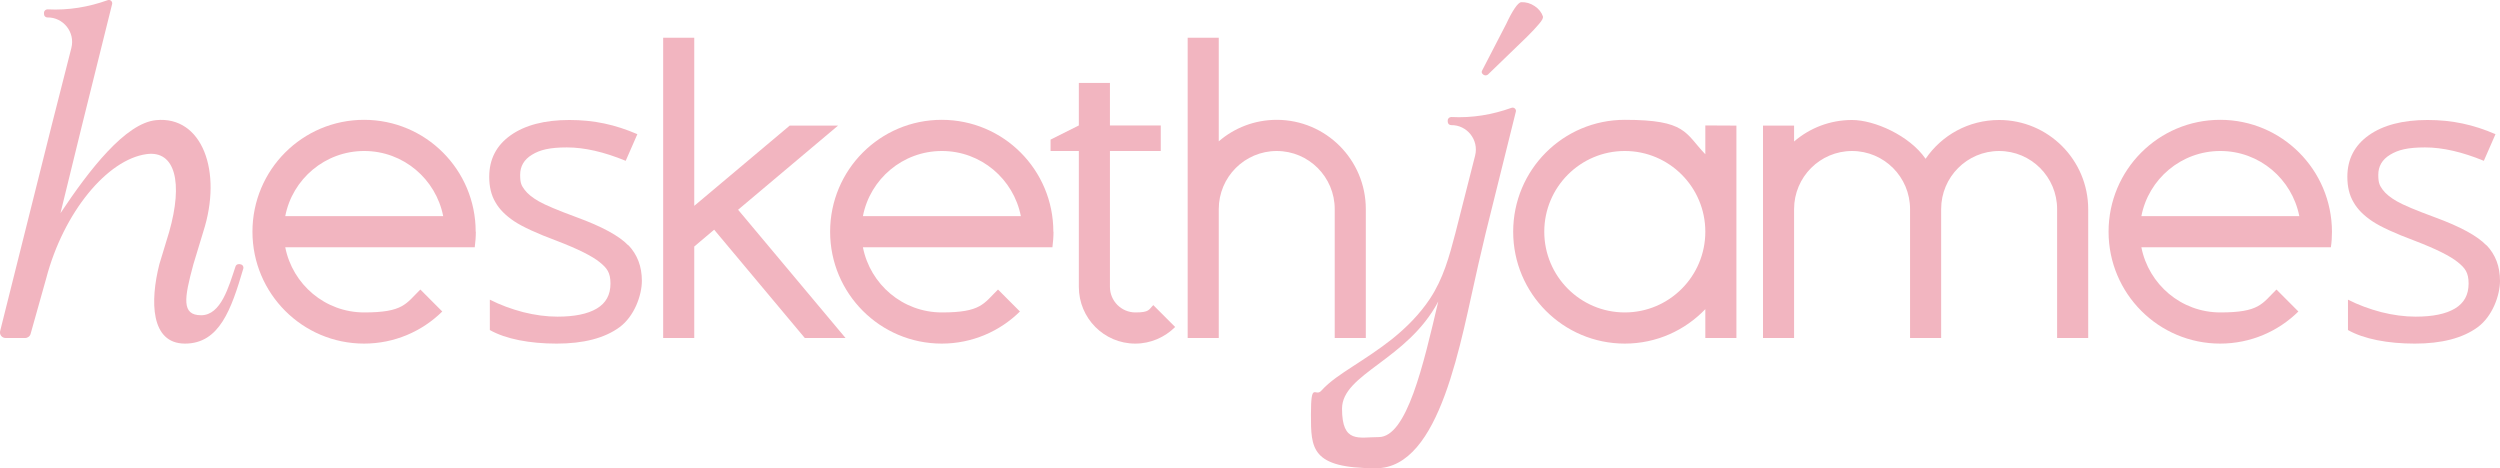 <svg width="961" height="180" viewBox="0 0 961 180" fill="none" xmlns="http://www.w3.org/2000/svg">
<g clip-path="url(#clip0_984_18001)">
<path d="M92.265 101.592C93.161 101.592 93.758 102.431 93.519 103.269C88.918 118.903 84.377 132.081 71.111 132.081C57.845 132.081 57.666 115.728 61.251 101.592L65.016 89.193C70.454 70.144 67.346 57.745 56.351 59.242C41.292 61.279 24.441 81.525 17.749 107.043L11.773 128.307C11.534 129.266 10.638 129.925 9.681 129.925H2.152C0.718 129.925 -0.298 128.607 0.061 127.229L19.84 48.281L27.429 18.451C28.983 12.341 24.262 6.59 18.227 6.71C17.509 6.71 16.912 6.171 16.912 5.392V4.913C16.912 4.134 17.569 3.595 18.286 3.595C26.354 4.015 34.062 2.697 41.412 0.061C42.368 -0.298 43.384 0.6 43.085 1.619L31.492 48.281L23.246 81.945C34.301 65.293 48.224 47.322 59.996 46.184C77.624 44.447 85.691 65.772 78.102 89.193L74.338 101.592C70.812 114.65 69.677 121.179 77.326 121.179C84.974 121.179 87.962 110.098 90.532 102.431C90.711 101.891 91.189 101.532 91.787 101.532H92.384L92.265 101.592Z" fill="#F2B5C0"/>
<path d="M182.913 89.071C182.913 91.107 182.733 93.084 182.494 95.061H109.652C112.46 109.317 124.949 120.099 140.008 120.099C155.066 120.099 156.022 116.745 161.58 111.294L170.005 119.74C162.297 127.347 151.66 132.079 139.948 132.079C116.284 132.079 97.043 112.851 97.043 89.071C97.043 65.29 116.225 46.062 139.948 46.062C163.671 46.062 182.853 65.29 182.853 89.071H182.913ZM170.364 83.081C167.555 68.825 155.066 58.042 140.008 58.042C124.949 58.042 112.4 68.825 109.652 83.081H170.364Z" fill="#F2B5C0"/>
<path d="M241.537 94.225C245.002 97.879 246.735 102.431 246.735 107.942C246.735 113.453 243.867 121.599 238.13 125.792C232.394 129.985 224.327 132.082 213.989 132.082C203.651 132.082 194.449 130.345 188.294 126.87V115.19C192.297 117.227 196.54 118.784 201.082 119.982C205.623 121.12 210.045 121.719 214.288 121.719C220.801 121.719 225.88 120.701 229.406 118.604C232.932 116.508 234.665 113.333 234.665 109.02C234.665 104.707 233.29 103.03 230.482 100.754C227.673 98.478 222.235 95.722 214.108 92.608C206.4 89.732 200.902 87.216 197.675 85.06C194.449 82.904 191.999 80.508 190.445 77.752C188.832 75.057 188.055 71.762 188.055 67.989C188.055 61.22 190.803 55.889 196.301 51.995C201.799 48.102 209.328 46.125 218.889 46.125C228.45 46.125 236.517 47.922 245.002 51.576L240.521 61.819C232.215 58.404 224.685 56.667 217.933 56.667C211.18 56.667 207.535 57.626 204.488 59.483C201.44 61.34 199.946 63.915 199.946 67.21C199.946 70.504 200.484 71.343 201.619 72.9C202.755 74.458 204.607 75.955 207.117 77.393C209.627 78.831 214.467 80.867 221.638 83.503C231.438 87.097 238.071 90.691 241.537 94.345V94.225Z" fill="#F2B5C0"/>
<path d="M324.956 129.924H309.36L274.522 88.293L266.873 94.762V129.924H254.922V14.496H266.873V79.128L303.563 48.28H322.148L283.724 80.626L325.016 129.924H324.956Z" fill="#F2B5C0"/>
<path d="M404.967 89.071C404.967 91.107 404.788 93.084 404.549 95.061H331.706C334.515 109.317 347.004 120.099 362.062 120.099C377.121 120.099 378.077 116.745 383.634 111.294L392.06 119.74C384.351 127.347 373.715 132.079 362.003 132.079C338.339 132.079 319.098 112.851 319.098 89.071C319.098 65.29 338.279 46.062 362.003 46.062C385.726 46.062 404.908 65.29 404.908 89.071H404.967ZM392.419 83.081C389.61 68.825 377.121 58.042 362.062 58.042C347.004 58.042 334.455 68.825 331.706 83.081H392.419Z" fill="#F2B5C0"/>
<path d="M451.697 125.731C447.753 129.624 442.375 132.08 436.399 132.08C424.388 132.08 414.708 122.316 414.708 110.277V58.044H403.832V53.671L414.708 48.22V31.867H426.659V48.22H446.199V58.044H426.659V110.277C426.659 115.668 431.021 120.1 436.459 120.1C441.897 120.1 441.538 119.022 443.331 117.285L451.757 125.731H451.697Z" fill="#F2B5C0"/>
<path d="M525.02 80.386V129.924H513.068V80.386C513.068 68.047 503.089 58.044 490.779 58.044C478.47 58.044 468.49 68.047 468.49 80.386V129.924H456.539V14.496H468.49V54.33C474.466 49.178 482.234 46.063 490.779 46.063C509.662 46.063 525.02 61.398 525.02 80.386Z" fill="#F2B5C0"/>
<path d="M582.685 42.947L571.092 89.609L568.283 101.589C561.471 131 553.882 179.998 528.904 179.998C503.926 179.998 503.926 172.391 503.926 159.333C503.926 146.275 505.599 152.744 507.87 150.228C511.216 146.514 515.578 143.759 519.761 141.003C525.02 137.589 530.278 134.175 535.178 130.281C540.676 125.849 545.695 120.817 549.639 114.887C554.778 107.16 557.109 98.594 559.439 89.669L567.028 59.839C568.582 53.729 563.861 47.978 557.826 48.098C557.109 48.098 556.511 47.559 556.511 46.78V46.301C556.511 45.523 557.169 44.983 557.886 44.983C565.953 45.403 573.661 44.085 581.011 41.449C581.967 41.09 582.983 41.988 582.685 43.007V42.947ZM552.866 115.905C540.915 138.488 515.877 143.639 515.877 157.117C515.877 170.594 522.39 168.018 529.98 168.018C540.795 168.018 547.13 140.285 552.866 115.905ZM593.082 6.408C593.261 6.947 592.724 7.905 591.588 9.223C590.453 10.541 588.899 12.278 586.927 14.195L571.928 28.691C571.271 29.11 570.733 29.05 570.195 28.691C569.538 28.211 569.419 27.672 569.717 27.133L579.039 9.103C580.175 6.647 581.25 4.671 582.266 3.173C583.282 1.676 584.119 0.897 584.776 0.837C586.569 0.777 588.302 1.256 589.915 2.335C591.528 3.413 592.604 4.79 593.142 6.408H593.082Z" fill="#F2B5C0"/>
<path d="M667.478 48.279V129.923H655.527V118.841C647.699 126.988 636.763 132.079 624.573 132.079C600.909 132.079 581.668 112.851 581.668 89.071C581.668 65.29 600.85 46.062 624.573 46.062C648.296 46.062 647.699 51.154 655.527 59.3V48.219L667.478 48.279ZM655.527 89.071C655.527 71.939 641.663 58.042 624.573 58.042C607.483 58.042 593.619 71.939 593.619 89.071C593.619 106.202 607.483 120.099 624.573 120.099C641.663 120.099 655.527 106.202 655.527 89.071Z" fill="#F2B5C0"/>
<path d="M802.705 80.388V129.925H790.754V80.388C790.754 68.049 780.775 58.045 768.465 58.045C756.155 58.045 746.176 68.049 746.176 80.388V129.925H734.225V80.388C734.225 68.049 724.245 58.045 711.936 58.045C699.626 58.045 689.647 68.049 689.647 80.388V129.925H677.695V48.281H689.647V54.391C695.622 49.24 703.391 46.125 711.936 46.125C720.481 46.125 733.986 52.055 740.2 61.04C746.355 51.995 756.693 46.125 768.465 46.125C787.348 46.125 802.705 61.459 802.705 80.448V80.388Z" fill="#F2B5C0"/>
<path d="M896.405 89.071C896.405 91.107 896.285 93.084 895.987 95.061H823.144C825.952 109.317 838.441 120.099 853.5 120.099C868.558 120.099 869.515 116.745 875.072 111.294L883.498 119.74C875.789 127.347 865.152 132.079 853.44 132.079C829.777 132.079 810.535 112.851 810.535 89.071C810.535 65.29 829.717 46.062 853.44 46.062C877.163 46.062 896.345 65.29 896.405 89.071ZM883.856 83.081C881.048 68.825 868.558 58.042 853.5 58.042C838.441 58.042 825.892 68.825 823.144 83.081H883.856Z" fill="#F2B5C0"/>
<path d="M955.802 94.225C959.268 97.879 961.001 102.431 961.001 107.942C961.001 113.453 958.133 121.599 952.396 125.792C946.659 129.985 938.592 132.082 928.255 132.082C917.917 132.082 908.714 130.345 902.559 126.87V115.19C906.563 117.227 910.806 118.784 915.347 119.982C919.889 121.12 924.311 121.719 928.553 121.719C935.127 121.719 940.146 120.701 943.672 118.604C947.197 116.508 948.93 113.333 948.93 109.02C948.93 104.707 947.556 103.03 944.747 100.754C941.939 98.478 936.501 95.722 928.374 92.608C920.665 89.732 915.168 87.216 911.941 85.06C908.714 82.904 906.264 80.508 904.711 77.752C903.097 75.057 902.32 71.762 902.32 67.989C902.32 61.22 905.069 55.889 910.567 51.995C916.064 48.102 923.594 46.125 933.155 46.125C942.716 46.125 950.783 47.922 959.268 51.576L954.786 61.819C946.48 58.404 938.951 56.667 932.198 56.667C925.446 56.667 921.801 57.626 918.753 59.483C915.706 61.34 914.212 63.915 914.212 67.21C914.212 70.504 914.809 71.343 915.885 72.9C917.02 74.458 918.873 75.955 921.383 77.393C923.892 78.831 928.733 80.867 935.903 83.503C945.703 87.097 952.336 90.691 955.802 94.345V94.225Z" fill="#F2B5C0"/>
</g>
<defs>
<clipPath id="clip0_984_18001">
<rect width="961" height="180" fill="white"/>
</clipPath>
</defs>
</svg>
